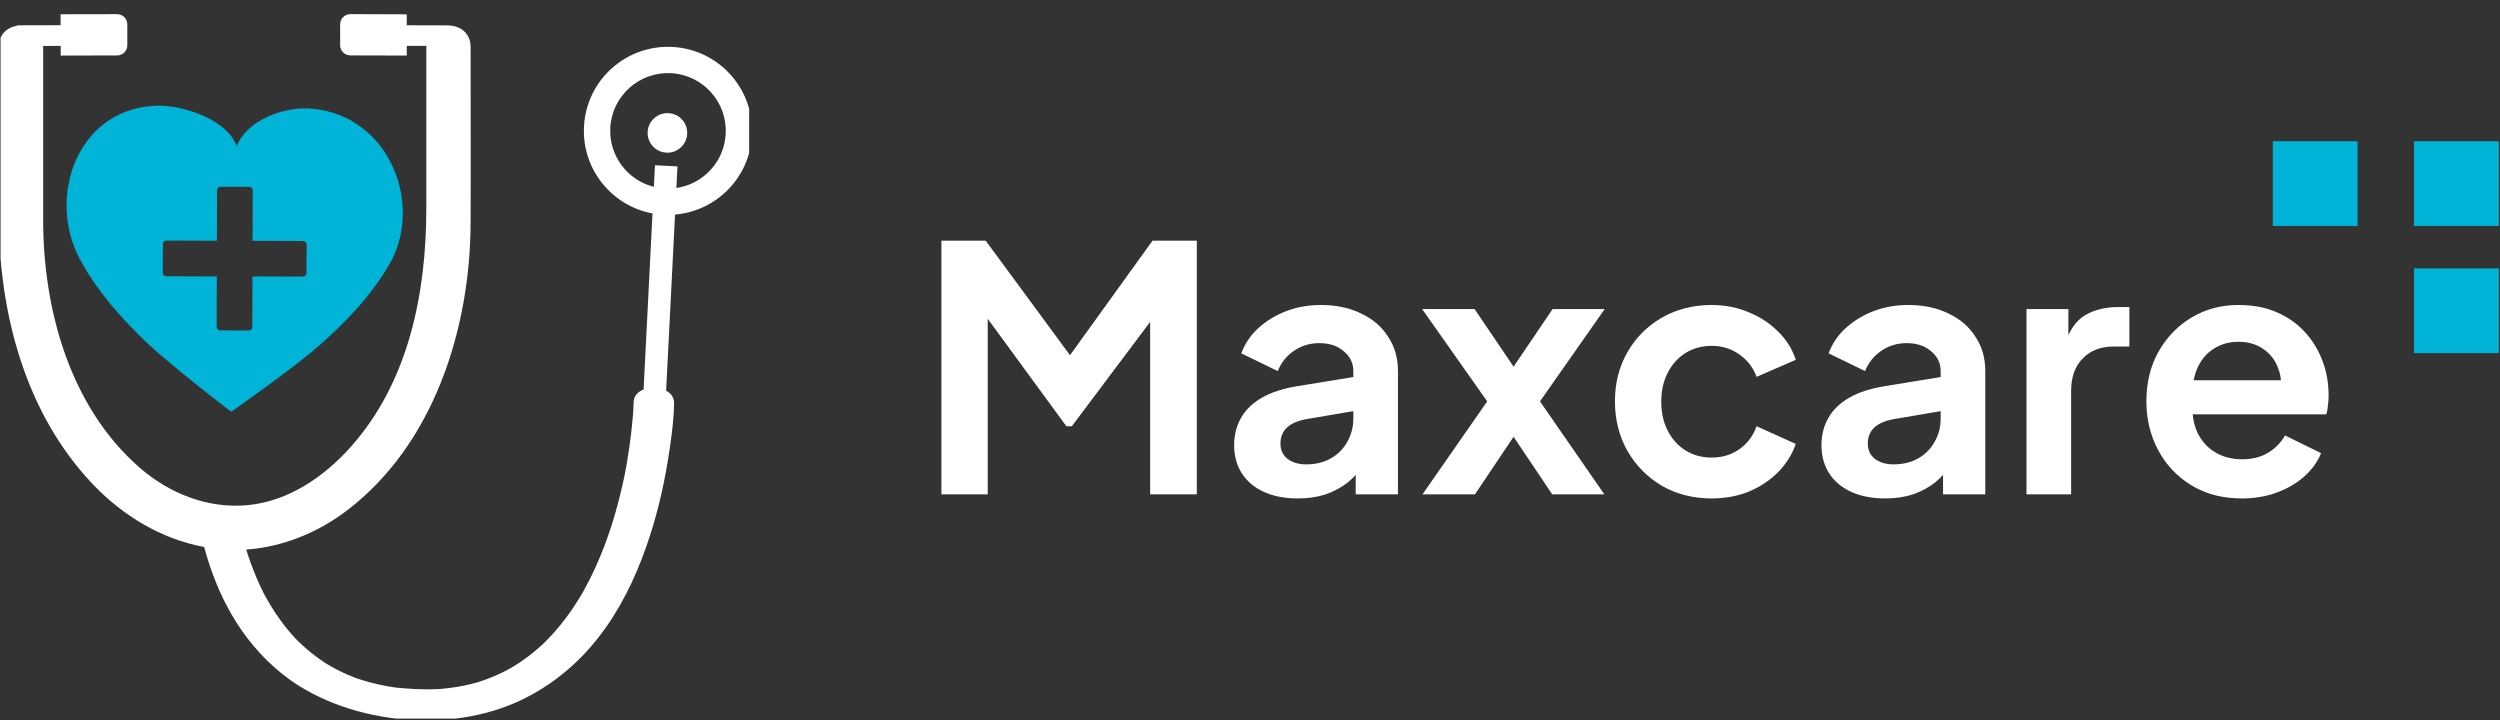 <svg width="177" height="51" viewBox="0 0 177 51" fill="none" xmlns="http://www.w3.org/2000/svg">
<rect x="0" y="0" width="177" height="51" fill="#333333" stroke="none"/>
<g clip-path="url(#clip0_54_3845)">
<g clip-path="url(#clip1_54_3845)">
<path d="M5.625 18.288C6.837 20.572 8.607 22.585 10.543 24.399C11.076 24.898 11.888 25.584 12.737 26.277C12.732 26.277 12.728 26.274 12.723 26.274C14.456 27.689 16.339 29.136 16.346 29.129L16.349 29.127C16.363 29.138 16.375 29.145 16.375 29.145C16.387 29.157 20.715 26.09 22.398 24.638C24.407 22.902 26.258 20.963 27.562 18.728C29.986 14.575 27.671 8.263 22.164 7.698C20.076 7.482 17.423 8.563 16.758 10.363C16.167 8.54 12.983 7.359 10.889 7.492C5.365 7.832 3.37 14.04 5.625 18.288ZM11.533 17.276C11.533 17.143 11.646 17.03 11.779 17.032C12.179 17.035 12.576 17.035 12.974 17.037C13.769 17.039 14.564 17.041 15.357 17.044C15.357 16.942 15.357 16.84 15.357 16.736C15.362 15.646 15.364 14.556 15.369 13.466C15.369 13.333 15.483 13.22 15.615 13.222C16.294 13.225 16.971 13.227 17.651 13.229C17.783 13.229 17.897 13.343 17.894 13.475C17.892 13.873 17.892 14.272 17.89 14.669C17.887 15.464 17.885 16.259 17.882 17.051C17.984 17.051 18.086 17.051 18.19 17.051C19.281 17.056 20.372 17.058 21.463 17.063C21.596 17.063 21.709 17.176 21.707 17.309C21.705 17.988 21.702 18.664 21.7 19.343C21.7 19.475 21.586 19.589 21.454 19.586C21.056 19.584 20.656 19.584 20.259 19.581C19.463 19.579 18.668 19.577 17.875 19.574C17.875 19.676 17.875 19.778 17.875 19.882C17.871 20.972 17.868 22.062 17.863 23.153C17.863 23.231 17.833 23.287 17.79 23.328C17.75 23.37 17.693 23.399 17.617 23.399C16.938 23.396 16.261 23.394 15.582 23.392C15.45 23.392 15.336 23.278 15.338 23.145C15.341 22.748 15.341 22.349 15.343 21.951C15.345 21.157 15.348 20.362 15.35 19.57C15.248 19.57 15.146 19.57 15.042 19.57C13.951 19.565 12.86 19.563 11.769 19.558C11.691 19.558 11.634 19.527 11.594 19.485C11.552 19.444 11.523 19.388 11.523 19.312C11.528 18.631 11.53 17.954 11.533 17.276Z" fill="#00B4D8"/>
<path d="M47.594 3.322C44.309 3.157 41.514 5.68 41.346 8.963C41.192 11.973 43.31 14.575 46.197 15.112L45.566 27.577C45.17 27.731 44.874 28.027 44.863 28.474C44.844 29.19 44.773 29.905 44.692 30.616C44.605 31.39 44.491 32.163 44.356 32.932C44.316 33.154 44.273 33.376 44.231 33.599C44.226 33.625 44.221 33.644 44.219 33.658C44.217 33.667 44.214 33.677 44.212 33.688C44.183 33.819 44.157 33.946 44.129 34.076C44.023 34.566 43.907 35.055 43.779 35.54C43.223 37.659 42.465 39.757 41.369 41.746C41.315 41.845 41.258 41.945 41.201 42.044C41.227 41.999 41.102 42.214 41.062 42.278C40.903 42.538 40.737 42.794 40.567 43.049C40.243 43.527 39.893 43.993 39.514 44.447C39.337 44.657 39.152 44.865 38.96 45.071C38.87 45.168 38.778 45.263 38.686 45.357C38.624 45.419 38.56 45.483 38.499 45.544C38.48 45.563 38.437 45.603 38.404 45.634C37.995 46.008 37.561 46.365 37.095 46.696C36.866 46.859 36.627 47.017 36.38 47.169C36.264 47.24 36.146 47.308 36.028 47.377C36.345 47.188 35.839 47.476 35.756 47.519C35.204 47.798 34.62 48.041 34.014 48.242C33.952 48.264 33.888 48.28 33.829 48.302C33.822 48.304 33.815 48.306 33.808 48.309C33.806 48.309 33.801 48.311 33.798 48.311C33.654 48.349 33.512 48.389 33.365 48.425C33.022 48.51 32.672 48.581 32.319 48.637C31.99 48.692 31.657 48.73 31.323 48.765C31.302 48.767 31.268 48.77 31.235 48.772C31.259 48.77 31.29 48.77 31.325 48.767C31.276 48.77 31.226 48.775 31.176 48.777C31.157 48.779 31.148 48.779 31.15 48.779C31.136 48.779 31.122 48.782 31.108 48.782C30.883 48.791 30.66 48.803 30.435 48.805C29.65 48.817 28.878 48.758 28.097 48.689C28.092 48.689 28.088 48.689 28.083 48.687C28.009 48.678 27.936 48.666 27.863 48.656C27.699 48.633 27.536 48.604 27.375 48.576C26.992 48.505 26.611 48.422 26.237 48.323C25.939 48.245 25.652 48.15 25.359 48.06C25.352 48.058 25.347 48.056 25.34 48.056C25.335 48.053 25.328 48.051 25.321 48.048C25.259 48.025 25.198 48.004 25.136 47.98C24.954 47.909 24.774 47.836 24.597 47.76C24.334 47.647 24.078 47.523 23.828 47.393C23.69 47.322 23.553 47.249 23.418 47.173C23.349 47.136 22.976 46.901 23.066 46.963C22.592 46.648 22.14 46.32 21.724 45.96C21.522 45.788 21.331 45.61 21.144 45.431C21.092 45.381 20.836 45.114 20.938 45.225C20.841 45.118 20.744 45.014 20.649 44.908C19.878 44.031 19.262 43.087 18.727 42.112C18.715 42.091 18.704 42.07 18.694 42.049C18.68 42.023 18.663 41.987 18.652 41.966C18.597 41.852 18.54 41.739 18.486 41.625C18.358 41.36 18.24 41.091 18.126 40.821C17.911 40.308 17.717 39.788 17.544 39.265C17.504 39.147 17.471 39.026 17.435 38.908C19.991 38.731 22.462 37.728 24.512 36.181C30.696 31.51 33.285 23.316 33.318 15.826C33.337 11.656 33.318 7.487 33.318 3.318C33.318 2.348 32.591 1.844 31.839 1.806C31.813 1.802 31.784 1.797 31.756 1.797C30.769 1.795 29.782 1.792 28.795 1.79L28.798 1.014L24.81 1C24.41 1 24.085 1.322 24.083 1.721L24.081 3.197C24.081 3.597 24.403 3.921 24.803 3.923L28.798 3.933L28.8 3.247C29.262 3.247 29.725 3.249 30.187 3.249C30.187 3.27 30.184 3.292 30.184 3.313C30.184 7.121 30.184 10.928 30.184 14.736C30.184 20.745 28.942 27.057 24.805 31.671C22.924 33.771 20.419 35.486 17.544 35.763C14.723 36.032 11.992 34.944 9.881 33.104C4.96 28.814 3.065 21.935 3.055 15.616C3.05 11.515 3.055 7.414 3.055 3.315C3.055 3.294 3.053 3.273 3.053 3.251C3.467 3.251 3.881 3.249 4.295 3.249L4.298 3.935L8.293 3.925C8.693 3.925 9.017 3.599 9.014 3.199L9.012 1.724C9.012 1.324 8.685 1 8.286 1.002L4.291 1.009L4.293 1.785C3.306 1.788 2.319 1.79 1.332 1.792C1.264 1.792 1.2 1.809 1.138 1.835C0.483 1.963 -0.085 2.454 -0.085 3.315C-0.085 7.293 -0.085 11.273 -0.085 15.251C-0.085 22.076 1.751 29.226 6.574 34.285C8.707 36.522 11.419 38.161 14.453 38.726C15.343 42.004 16.929 45.237 19.937 47.677C24.27 51.196 31.763 52.116 37.072 49.482C42.139 46.968 44.605 42.28 46.008 37.955C46.652 35.973 47.092 33.946 47.393 31.915C47.549 30.851 47.7 29.77 47.719 28.694C47.719 28.644 47.724 28.594 47.724 28.545C47.733 28.136 47.499 27.84 47.161 27.66L47.793 15.19C50.72 14.948 53.087 12.574 53.241 9.564C53.406 6.283 50.879 3.49 47.594 3.322ZM51.38 9.471C51.281 11.453 49.781 13.035 47.887 13.31L47.965 11.78L46.373 11.699L46.294 13.229C44.437 12.763 43.107 11.039 43.208 9.057C43.322 6.801 45.246 5.065 47.502 5.181C49.757 5.295 51.494 7.215 51.38 9.471Z" fill="white"/>
<path d="M47.324 8.012C46.553 7.972 45.892 8.568 45.854 9.339C45.814 10.11 46.41 10.77 47.182 10.807C47.954 10.848 48.614 10.252 48.652 9.481C48.692 8.707 48.098 8.05 47.324 8.012Z" fill="white"/>
</g>
</g>
<path d="M66.651 35V17.037H69.785L76.512 26.175H75.017L81.6 17.037H84.734V35H81.431V20.774L82.709 21.087L75.885 30.178H75.5L68.845 21.087L69.93 20.774V35H66.651ZM91.885 35.289C90.969 35.289 90.174 35.137 89.498 34.831C88.823 34.526 88.301 34.092 87.931 33.529C87.561 32.95 87.377 32.283 87.377 31.528C87.377 30.805 87.537 30.162 87.859 29.599C88.18 29.02 88.679 28.538 89.354 28.152C90.029 27.766 90.881 27.493 91.91 27.332L96.201 26.633V29.044L92.512 29.671C91.885 29.784 91.419 29.985 91.114 30.274C90.808 30.563 90.656 30.941 90.656 31.407C90.656 31.857 90.825 32.219 91.162 32.492C91.516 32.75 91.95 32.878 92.464 32.878C93.123 32.878 93.702 32.742 94.2 32.468C94.715 32.179 95.108 31.785 95.382 31.287C95.671 30.788 95.816 30.242 95.816 29.647V26.271C95.816 25.709 95.591 25.243 95.141 24.873C94.707 24.487 94.128 24.294 93.404 24.294C92.729 24.294 92.127 24.479 91.596 24.849C91.082 25.203 90.704 25.677 90.463 26.271L87.883 25.018C88.14 24.326 88.542 23.732 89.088 23.233C89.651 22.719 90.31 22.317 91.066 22.028C91.821 21.738 92.641 21.594 93.525 21.594C94.602 21.594 95.55 21.795 96.37 22.197C97.19 22.582 97.825 23.129 98.275 23.836C98.741 24.527 98.974 25.339 98.974 26.271V35H95.984V32.758L96.66 32.709C96.322 33.272 95.92 33.746 95.454 34.132C94.988 34.502 94.457 34.791 93.863 35C93.268 35.193 92.609 35.289 91.885 35.289ZM100.712 35L105.294 28.418L100.688 21.883H104.401L107.994 27.188H106.33L109.923 21.883H113.612L109.031 28.418L113.588 35H109.899L106.354 29.72H107.97L104.426 35H100.712ZM121.185 35.289C119.883 35.289 118.71 34.992 117.665 34.397C116.636 33.786 115.824 32.967 115.23 31.938C114.635 30.893 114.338 29.72 114.338 28.418C114.338 27.115 114.635 25.95 115.23 24.921C115.824 23.892 116.636 23.081 117.665 22.486C118.71 21.891 119.883 21.594 121.185 21.594C122.118 21.594 122.986 21.763 123.789 22.1C124.593 22.422 125.284 22.872 125.863 23.45C126.458 24.013 126.884 24.688 127.141 25.476L124.368 26.681C124.127 26.022 123.717 25.492 123.138 25.09C122.576 24.688 121.925 24.487 121.185 24.487C120.494 24.487 119.875 24.656 119.329 24.994C118.798 25.331 118.38 25.797 118.075 26.392C117.769 26.987 117.617 27.67 117.617 28.442C117.617 29.213 117.769 29.896 118.075 30.491C118.38 31.086 118.798 31.552 119.329 31.89C119.875 32.227 120.494 32.396 121.185 32.396C121.941 32.396 122.6 32.195 123.163 31.793C123.725 31.391 124.127 30.853 124.368 30.178L127.141 31.431C126.884 32.171 126.466 32.838 125.887 33.433C125.308 34.011 124.617 34.469 123.814 34.807C123.01 35.129 122.134 35.289 121.185 35.289ZM133.469 35.289C132.553 35.289 131.757 35.137 131.082 34.831C130.407 34.526 129.884 34.092 129.515 33.529C129.145 32.95 128.96 32.283 128.96 31.528C128.96 30.805 129.121 30.162 129.442 29.599C129.764 29.02 130.262 28.538 130.937 28.152C131.612 27.766 132.464 27.493 133.493 27.332L137.785 26.633V29.044L134.096 29.671C133.469 29.784 133.003 29.985 132.697 30.274C132.392 30.563 132.239 30.941 132.239 31.407C132.239 31.857 132.408 32.219 132.746 32.492C133.099 32.75 133.533 32.878 134.048 32.878C134.707 32.878 135.285 32.742 135.784 32.468C136.298 32.179 136.692 31.785 136.965 31.287C137.255 30.788 137.399 30.242 137.399 29.647V26.271C137.399 25.709 137.174 25.243 136.724 24.873C136.29 24.487 135.711 24.294 134.988 24.294C134.313 24.294 133.71 24.479 133.18 24.849C132.665 25.203 132.288 25.677 132.046 26.271L129.466 25.018C129.724 24.326 130.125 23.732 130.672 23.233C131.235 22.719 131.894 22.317 132.649 22.028C133.405 21.738 134.224 21.594 135.109 21.594C136.186 21.594 137.134 21.795 137.954 22.197C138.774 22.582 139.409 23.129 139.859 23.836C140.325 24.527 140.558 25.339 140.558 26.271V35H137.568V32.758L138.243 32.709C137.906 33.272 137.504 33.746 137.038 34.132C136.571 34.502 136.041 34.791 135.446 35C134.851 35.193 134.192 35.289 133.469 35.289ZM143.477 35V21.883H146.443V24.801L146.202 24.367C146.507 23.386 146.982 22.703 147.625 22.317C148.284 21.931 149.071 21.738 149.987 21.738H150.759V24.535H149.626C148.726 24.535 148.002 24.817 147.456 25.379C146.909 25.926 146.636 26.698 146.636 27.694V35H143.477ZM158.717 35.289C157.366 35.289 156.185 34.984 155.172 34.373C154.159 33.762 153.372 32.934 152.809 31.89C152.247 30.845 151.965 29.687 151.965 28.418C151.965 27.099 152.247 25.934 152.809 24.921C153.388 23.892 154.167 23.081 155.148 22.486C156.145 21.891 157.254 21.594 158.475 21.594C159.504 21.594 160.404 21.763 161.176 22.1C161.964 22.438 162.631 22.904 163.177 23.499C163.724 24.093 164.142 24.777 164.431 25.548C164.72 26.304 164.865 27.123 164.865 28.008C164.865 28.233 164.849 28.466 164.817 28.707C164.801 28.948 164.761 29.157 164.696 29.334H154.569V26.922H162.912L161.417 28.056C161.562 27.316 161.522 26.657 161.297 26.079C161.088 25.5 160.734 25.042 160.236 24.704C159.753 24.367 159.167 24.198 158.475 24.198C157.816 24.198 157.23 24.367 156.715 24.704C156.201 25.026 155.807 25.508 155.534 26.151C155.277 26.778 155.18 27.541 155.244 28.442C155.18 29.245 155.285 29.961 155.558 30.587C155.847 31.198 156.265 31.673 156.812 32.01C157.374 32.348 158.017 32.517 158.741 32.517C159.464 32.517 160.075 32.364 160.573 32.058C161.088 31.753 161.489 31.343 161.779 30.829L164.335 32.083C164.077 32.709 163.676 33.264 163.129 33.746C162.582 34.228 161.931 34.606 161.176 34.879C160.437 35.153 159.617 35.289 158.717 35.289Z" fill="white"/>
<rect x="170.915" y="19" width="6" height="6" fill="#00B4D8"/>
<rect x="170.915" y="10" width="6" height="6" fill="#00B4D8"/>
<rect x="160.915" y="10" width="6" height="6" fill="#00B4D8"/>
<defs>
<clipPath id="clip0_54_3845">
<rect width="53" height="50" fill="white" transform="translate(0.04 0.875)"/>
</clipPath>
<clipPath id="clip1_54_3845">
<rect width="53.333" height="50" fill="white" transform="translate(-0.085 1)"/>
</clipPath>
</defs>
</svg>
